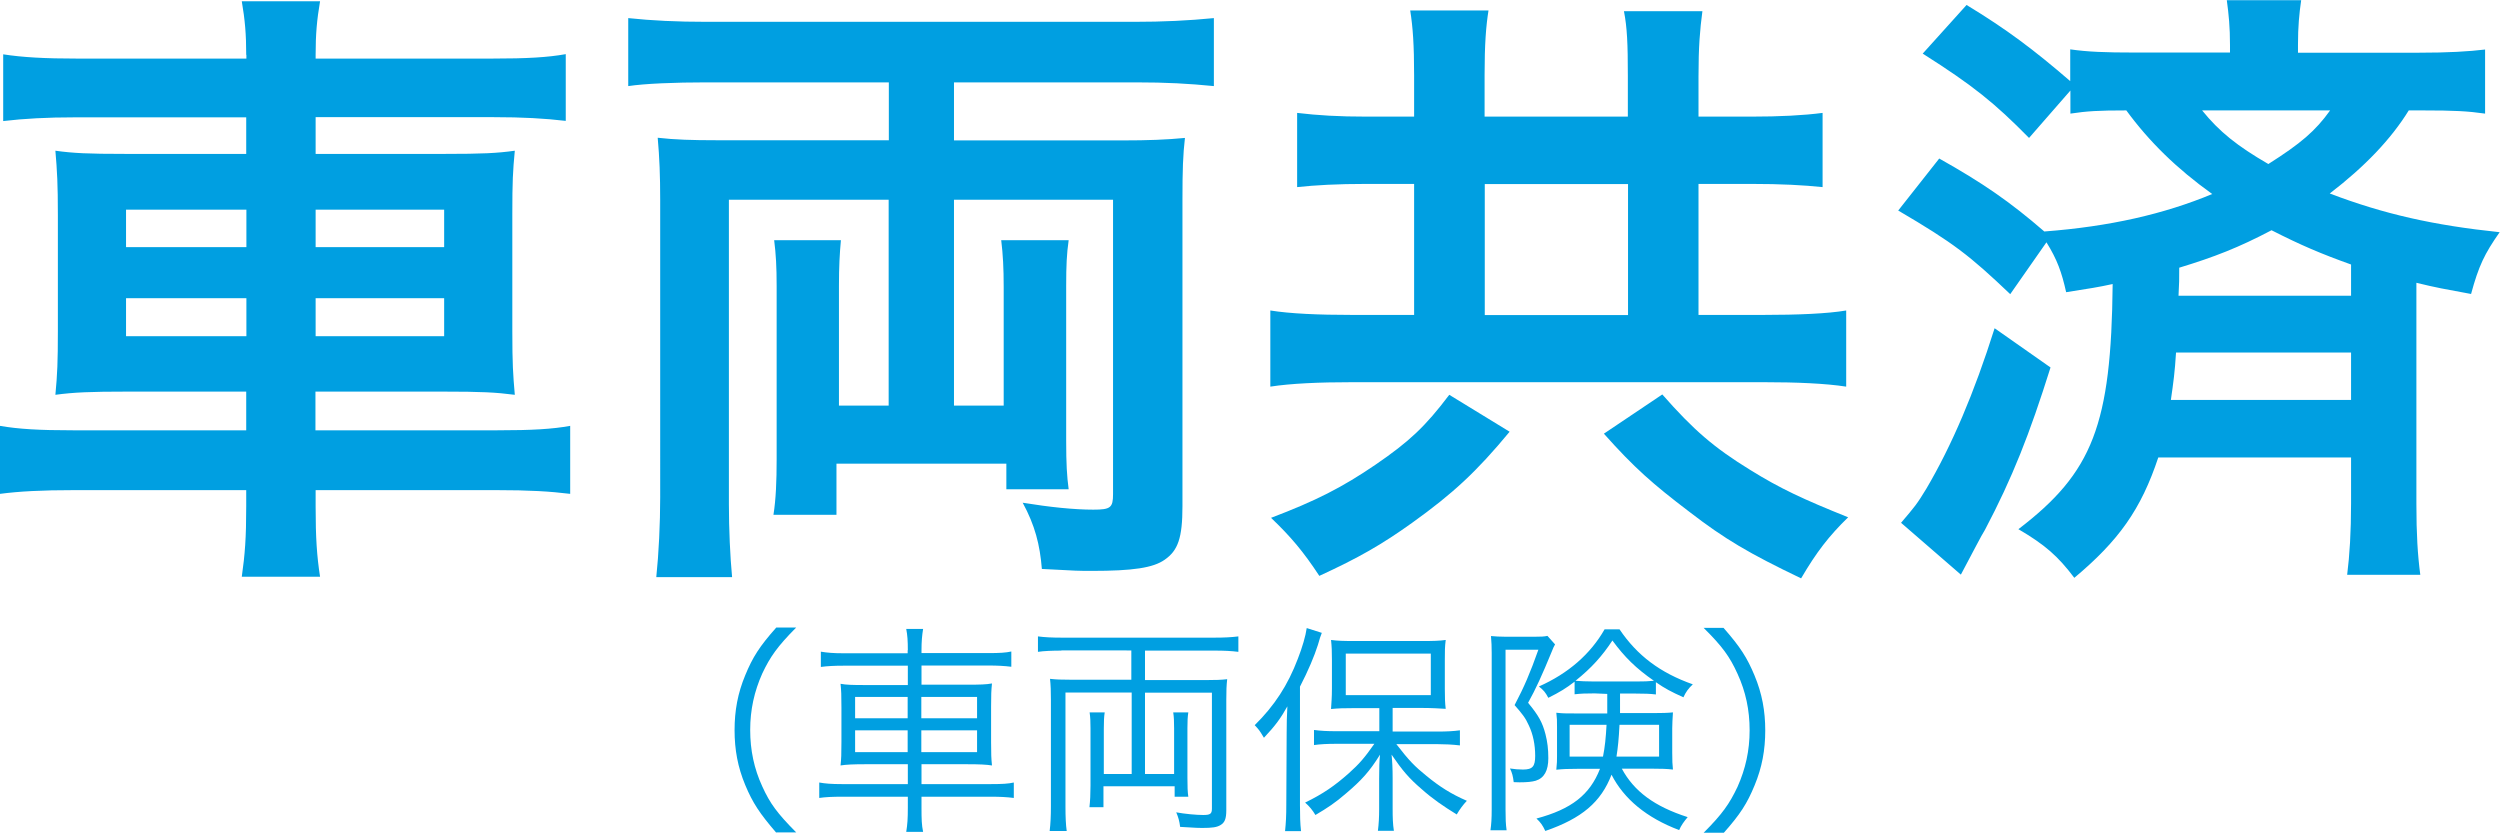 <?xml version="1.0" encoding="utf-8"?>
<!-- Generator: Adobe Illustrator 22.0.1, SVG Export Plug-In . SVG Version: 6.00 Build 0)  -->
<svg version="1.1" id="レイヤー_1" xmlns="http://www.w3.org/2000/svg" xmlns:xlink="http://www.w3.org/1999/xlink" x="0px"
	 y="0px" viewBox="0 0 1408.3 469.1" style="enable-background:new 0 0 1408.3 469.1;" xml:space="preserve">
<style type="text/css">
	.st0{fill:#009FE1;}
</style>
<g>
	<path class="st0" d="M437.3,469.1c-9.3-10.8-13.3-16.8-17.5-26.9c-4.2-10.1-6-19.9-6-30.9s1.8-20.8,6-30.9
		c4.2-10.2,8-16.2,17.5-26.9h11.2c-10.6,10.7-14.6,16.4-19.1,25.9c-4.5,10.1-6.8,20.4-6.8,31.8s2.2,21.8,6.8,31.8
		c4.4,9.7,8.5,15.2,19.1,25.9H437.3z"/>
	<path class="st0" d="M511.4,366.3c0-5.2-0.2-8.4-0.9-12h9.5c-0.6,3.8-0.9,7-0.9,12v1.6h37.6c6.4,0,9.8-0.2,13-0.9v8.6
		c-4.1-0.5-7.9-0.7-12.9-0.7h-37.7v10.8h25.6c7.5,0,10.9-0.1,14.1-0.7c-0.4,4.1-0.5,6.1-0.5,13.2v19.7c0,7.1,0.1,9.2,0.5,13.3
		c-3.1-0.5-6.9-0.7-14.3-0.7h-25.4v11.2h39c6.4,0,10-0.2,13-0.9v8.7c-3.9-0.5-7.7-0.7-13-0.7h-39v6c0,6.9,0.1,9.8,0.9,13.8h-9.5
		c0.7-4.4,0.9-7.3,0.9-13.8v-6h-37.1c-5.3,0-9.5,0.2-12.8,0.7v-8.7c3.3,0.6,6.8,0.9,12.8,0.9h37.1v-11.2H488
		c-7.5,0-11.4,0.2-14.5,0.7c0.4-3.9,0.5-6.1,0.5-13.3v-19.2c0-7.3-0.1-9.6-0.5-13.5c3.2,0.6,6.6,0.7,13.9,0.7h24V375h-36.3
		c-5,0-9,0.2-12.7,0.7v-8.6c3.6,0.6,7.1,0.9,12.8,0.9h36.1V366.3z M481.7,392.6v12h29.6v-12C511.4,392.6,481.7,392.6,481.7,392.6z
		 M481.7,411.4v12.3h29.6v-12.3H481.7z M550.4,404.6v-12H519v12H550.4z M550.4,423.7v-12.3H519v12.3H550.4z"/>
	<path class="st0" d="M597.9,366.5c-5,0-10,0.2-13.2,0.7v-8.7c3.8,0.5,7.9,0.7,13.3,0.7h86.3c5.3,0,9.3-0.2,13.3-0.7v8.7
		c-3.9-0.5-8-0.7-13.2-0.7H645v16.6h34.5c5.3,0,8.4-0.1,11.8-0.5c-0.4,3.6-0.5,6.5-0.5,11.6v62.2c0,4.9-0.9,7-3.3,8.4
		c-2,1.2-4.5,1.6-10.3,1.6c-2.2,0-2.2,0-12.4-0.6c-0.4-3.2-1-5.4-2.2-8.2c4.8,0.9,11.3,1.5,15.2,1.5c3.9,0,4.9-0.6,4.9-3.6v-65.3
		H645V436h16.4v-25.7c0-3.8-0.1-6.5-0.5-9h8.5c-0.4,2.6-0.5,5-0.5,9v27.9c0,5,0.1,7.9,0.5,10.6h-7.7v-5.9h-40.1v11.8h-7.9
		c0.4-3.4,0.6-7.3,0.6-12.2v-32.2c0-3.8-0.1-6.3-0.5-9h8.5c-0.4,2.5-0.5,5.2-0.5,9V436h15.7v-45.9h-37.3v64.5
		c0,5.4,0.2,10.1,0.7,13.5h-9.6c0.5-4.1,0.7-8.6,0.7-13.9v-60c0-4.8-0.1-8.1-0.5-11.8c3.4,0.4,6.4,0.5,11.7,0.5h34.1v-16.5H597.9z"
		/>
	<path class="st0" d="M724.8,412.9c0-4.9,0.1-9.6,0.4-15c-3.7,6.6-6.6,10.7-13.2,17.7c-2.6-4.3-2.6-4.3-5.2-7.1
		c11.1-10.9,18.7-22.6,24.3-37.4c2.5-6.4,4.4-12.9,5-17.3l8.5,2.7c-0.7,1.7-1.2,3.3-2.2,6.8c-2,6.3-5.4,14.4-10.1,23.5v66.8
		c0,5.8,0.1,10.2,0.6,14.6h-9c0.5-4.8,0.7-8.6,0.7-15L724.8,412.9L724.8,412.9z M777,398.9h-13.9c-6.3,0-9.2,0.1-13.3,0.5
		c0.2-3.4,0.5-6.6,0.5-11.3v-16.4c0-4.8-0.1-7.5-0.5-11.2c3.6,0.5,7,0.6,13.8,0.6h37c6.9,0,10.3-0.1,13.8-0.6
		c-0.5,3.9-0.5,6.3-0.5,11.4v16.2c0,5.2,0.1,7.9,0.5,11.2c-2.7-0.2-8.4-0.5-13.2-0.5h-16.7v13.3h25.6c4.7,0,8.7-0.2,12.3-0.7v8.5
		c-4.3-0.5-8.5-0.7-12.2-0.7h-23.6c7.1,9.2,10.3,12.5,17,17.9c7.3,6,13.9,10.2,22.7,14c-2.3,2.5-3.8,4.5-5.7,7.7
		c-7.6-4.7-13.5-8.7-19.9-14.4c-7-6-10.8-10.5-16.8-19.3c0.4,3.9,0.6,7.7,0.6,13.4v17.2c0,4.7,0.1,8.5,0.7,12.3h-9
		c0.5-3.9,0.7-7.7,0.7-12.3v-17.1c0-5.9,0.1-10.1,0.5-13.5c-5.9,9.5-10.6,14.6-19.1,21.8c-6.1,5.3-10.5,8.2-17.3,12.2
		c-1.6-2.7-3.4-4.9-5.8-7c10.1-4.9,16.7-9.5,24.6-16.5c6-5.4,8.7-8.5,14.4-16.6h-21.6c-4.8,0-8.9,0.2-12.4,0.7v-8.5
		c3.7,0.5,7.4,0.7,12.4,0.7H777L777,398.9L777,398.9z M758.1,391.6H806v-23.4h-47.9V391.6z"/>
	<path class="st0" d="M848.1,365.6v90.4c0,5.3,0.1,8.1,0.6,11.7h-9.1c0.5-3.4,0.7-6.6,0.7-11.7v-88.1c0-3.4-0.1-6.4-0.4-9.6
		c2.2,0.2,4.9,0.4,8.6,0.4h15.5c4.1,0,6-0.1,7.7-0.5l4.3,4.8c-0.7,1.2-1.2,2.3-1.8,3.9c-5.5,13.4-9.1,21.3-13.4,29
		c5.9,7.1,8.1,11.1,9.8,17.7c1.1,4.3,1.6,8.4,1.6,13.5c0,7-2.3,11.2-7.1,12.7c-2.1,0.6-4.8,0.9-9.1,0.9c-0.5,0-1.5,0-3.3-0.1
		c-0.4-3.4-0.9-5.3-2.1-7.7c2.6,0.4,4.8,0.6,7.3,0.6c5.4,0,6.9-1.7,6.9-7.7c0-6.3-1.2-12.2-3.6-17.2c-1.8-4.1-3.7-6.5-8-11.4
		c5.4-10.3,8.7-17.9,13.4-31.2h-18.6V365.6z M898.3,390.6c-5.2,0-7.6,0.1-11.3,0.5V384c-4.8,3.7-8.2,5.8-14.8,9.1
		c-1.7-3.2-2.6-4.2-5.3-6.4c16.5-7.3,29.1-18.3,37-32.2h8.4c10,14.8,22.9,24.5,41.3,31c-2.5,2.3-3.9,4.3-5.3,7.3
		c-6.9-3.1-10.5-5-15.5-8.5v6.9c-3.4-0.4-6.3-0.5-11.2-0.5h-9v6c0,2.1,0,3.2,0,5H931c5.3,0,8.6-0.1,11.4-0.4c-0.2,3.9-0.4,5.9-0.4,9
		v13.6c0,4.9,0.1,6.5,0.4,9.6c-3.4-0.4-6.8-0.5-12.2-0.5h-16.6c6.9,12.8,18.4,21.3,37.1,27.3c-2.1,2.5-3.7,4.7-4.8,7.3
		c-18.3-6.9-31.1-17.5-38.1-31.2c-5.9,15.4-16.7,24.6-37.3,31.7c-1.5-3.2-2.7-4.9-5-7c19.8-5.3,30.1-13.4,35.8-28h-13
		c-4.9,0-7.9,0.1-11.6,0.5c0.4-3.9,0.4-5,0.4-7.7v-16.2c0-3.9,0-5-0.4-8.2c3.8,0.4,4.8,0.4,11.1,0.4h17.6c0-2.2,0-2.5,0-3.3v-7.7
		L898.3,390.6L898.3,390.6z M884.2,408.3v17.9H903c1.1-5.5,1.6-10.6,2-17.9H884.2z M921.5,383.9c4.4,0,7.3-0.1,10.2-0.4
		c-10.1-7-16.5-13.3-23.4-22.7c-5.7,8.7-11.8,15.5-20.8,22.7c2.8,0.2,5.9,0.4,10.7,0.4H921.5z M912.3,408.3
		c-0.4,8.1-0.9,12.8-1.7,17.9h24v-17.9H912.3z"/>
	<path class="st0" d="M959.7,469.1c10.6-10.6,14.6-16.4,19.1-25.9c4.5-10.1,6.8-20.4,6.8-31.8c0-11.4-2.2-21.8-6.8-31.8
		c-4.4-9.7-8.5-15.4-19.1-25.9h11.2c9.5,10.8,13.3,16.8,17.5,26.9c4.2,10.1,6,19.9,6,30.9c0,10.9-1.8,20.8-6,30.9
		c-4.2,10.2-8,16.2-17.5,26.9H959.7z"/>
</g>
<g>
	<path class="st0" d="M138.7,30.9c0-11.6-0.7-19.7-2.5-30.2h44.1c-1.8,10.5-2.5,18.6-2.5,30.2V33h99.3c20.1,0,31.5-0.7,41.6-2.5
		v37.6c-11.8-1.4-24.4-2.1-40.5-2.1H177.8v20.7h72.4c21.5,0,29.8-0.4,39.8-1.8c-1.1,11.6-1.4,17.2-1.4,35.9v65.7
		c0,18.6,0.4,24.3,1.4,35.9c-10.8-1.4-19-1.8-40.2-1.8h-72.1v21.8H280c20.1,0,31.2-0.7,41.2-2.5v38.3c-11.5-1.4-22.9-2.1-41.9-2.1
		H177.8v9.1c0,17.9,0.7,28.1,2.5,39.7h-44.1c1.8-12.7,2.5-21.8,2.5-39.7v-9.1H41.9c-18.6,0-31.2,0.7-41.9,2.1v-38.3
		c10.4,1.8,21.9,2.5,41.2,2.5h97.5v-21.8h-67c-20.8,0-30.1,0.4-40.5,1.8c1.1-11.6,1.4-18.6,1.4-35.9v-65.4c0-17.2-0.4-24.6-1.4-36.2
		c10,1.4,18.3,1.8,39.4,1.8h68.1V66.1H42.3c-15.8,0-28.7,0.7-40.5,2.1V30.6C12.5,32.3,25.5,33,43.4,33h95.4V30.9z M71,118.1v21.1
		h67.8v-21.1H71z M71,168v21.4h67.8V168H71z M250.2,139.2v-21.1h-72.4v21.1H250.2z M250.2,189.5V168h-72.4v21.4H250.2z"/>
	<path class="st0" d="M398,46.4c-17.9,0-34.8,0.7-44.1,2.1V10.2c13.3,1.4,27.2,2.1,44.5,2.1h240.2c16.9,0,30.8-0.7,45.2-2.1v38.3
		c-14.3-1.4-26.5-2.1-44.1-2.1H537.4v32.7h95c14.3,0,24.7-0.4,35.1-1.4c-1.1,9.5-1.4,17.9-1.4,34.8v172.6c0,17.9-2.5,25-10,30.2
		c-6.5,4.6-17.9,6.3-41.2,6.3c-6.8,0-8.2,0-28-1.1c-1.1-13.7-3.9-24.6-10.8-37.3c15.4,2.5,29,3.9,39.8,3.9c9.7,0,11.1-1.1,11.1-8.8
		V112.5h-89.6v116h28v-66.8c0-10.5-0.4-18.3-1.4-26.4h38c-1.1,7.7-1.4,14.4-1.4,25.7v87.5c0,12.7,0.4,19.7,1.4,27.1h-35.1v-14.4
		h-95.7V290h-35.5c1.4-8.8,1.8-19,1.8-31.3V161c0-10.5-0.4-17.9-1.4-25.7h37.6c-0.7,7.7-1.1,14.8-1.1,25.7v67.5h28v-116h-90V284
		c0,14.1,0.7,29.5,1.8,41.1h-42.7c1.4-13.4,2.2-30.2,2.2-45V112.8c0-14.1-0.4-23.9-1.4-35.2c9.7,1.1,19.4,1.4,33,1.4h97.2V46.4H398z
		"/>
	<path class="st0" d="M796.6,42.5c0-17.2-0.7-27.1-2.2-36.6h44.1c-1.4,8.8-2.2,19-2.2,36.2v23.6h80.7V42.9c0-18.3-0.4-27.4-2.2-36.6
		H959c-1.4,10.5-2.2,20-2.2,36.9v22.5h29.4c16.5,0,29.8-0.7,40.5-2.1v41.8c-10.8-1.1-22.9-1.8-40.5-1.8h-29.4v73.8h36.6
		c19,0,36.2-0.7,46.6-2.5v42.9c-11.5-1.8-28-2.5-46.2-2.5H761.5c-18.3,0-34.4,0.7-45.9,2.5v-42.9c11.1,1.8,27.2,2.5,45.9,2.5h35.1
		v-73.8h-26.5c-17.2,0-29,0.7-39.4,1.8V63.6c11.8,1.4,23.3,2.1,39.4,2.1h26.5V42.5z M850.4,243.2c-18.6,22.5-31.9,34.8-54.9,51.3
		c-17.2,12.3-30.1,19.7-52.3,29.9c-9-13.7-16.1-22.1-27.2-32.7c25.1-9.5,40.2-17.2,58.8-29.9c19-13,28-21.4,41.6-39.4L850.4,243.2z
		 M917.1,177.5v-73.8h-80.7v73.8H917.1z M936.4,222.2c17.6,20,29,29.9,49.5,42.5c16.9,10.5,29.8,16.5,55.2,26.7
		c-10.8,10.5-17.9,19.7-26.5,34.4c-29.4-14.1-43-22.1-63.1-37.6c-20.4-15.5-30.8-24.6-48-43.9L936.4,222.2z"/>
	<path class="st0" d="M1092.4,89.3c24.4,13.7,39.8,24.3,59.2,41.1c36.9-2.8,67.4-9.8,94.6-21.1c-20.1-14.4-35.5-29.5-48.4-47.1
		c-15.8,0-22.2,0.4-31.5,1.8V51l-23.3,26.7c-19.4-19.7-31.5-29.5-59.9-47.5l24.7-27.4c22.6,13.7,38,25.3,58.4,42.9V27.8
		c9.7,1.4,19.4,1.8,36.6,1.8h53.4v-4.2c0-10.2-0.7-17.2-1.8-25.3h41.9c-1.1,7.7-1.8,14.8-1.8,25v4.6h67.4c17.6,0,28.7-0.7,38-1.8V64
		c-9.7-1.4-17.6-1.8-34.8-1.8h-8.2c-10,16.2-24.7,31.6-44.5,46.8c30.5,11.6,58.4,17.9,95.7,21.8c-8.6,12.3-11.8,19-16.1,34.8
		c-15.1-2.8-19.4-3.5-30.8-6.3v124.4c0,17.2,0.7,28.8,2.2,40.1h-41.2c1.4-11.2,2.2-23.9,2.2-40.4v-25.7h-108.6
		c-9.7,29.2-22.2,46.8-47.3,67.8c-9.3-12.3-16.5-18.6-31.5-27.4c41.9-32,52.3-58.7,53.1-138.1c-8.2,1.8-12.9,2.5-26.2,4.6
		c-2.5-11.2-5-18.3-11.1-28.1l-20.4,29.2c-22.9-21.8-31.9-28.8-63.1-47.1L1092.4,89.3z M1155.1,207c-11.8,37.6-21.5,62.2-36.9,91.4
		c-2.2,3.5-6.5,12-13.6,25.3l-33.7-29.2c7.5-8.8,9-10.5,14.3-19.3c14.3-24.3,26.9-53.8,38.4-90.3L1155.1,207z M1225.8,198.6
		c-0.7,11.2-1.4,16.2-2.9,26.7h101.5v-26.7H1225.8z M1324.4,149c-16.8-6-28.3-10.9-44.8-19.3c-18.6,9.8-32.3,15.1-52,21.1
		c0,7.7,0,7.7-0.4,15.8h97.2V149z M1240.5,62.2c9.7,12,19.7,20,37.3,30.2c18.3-11.6,26.5-18.6,34.8-30.2H1240.5z"/>
</g>
</svg>
